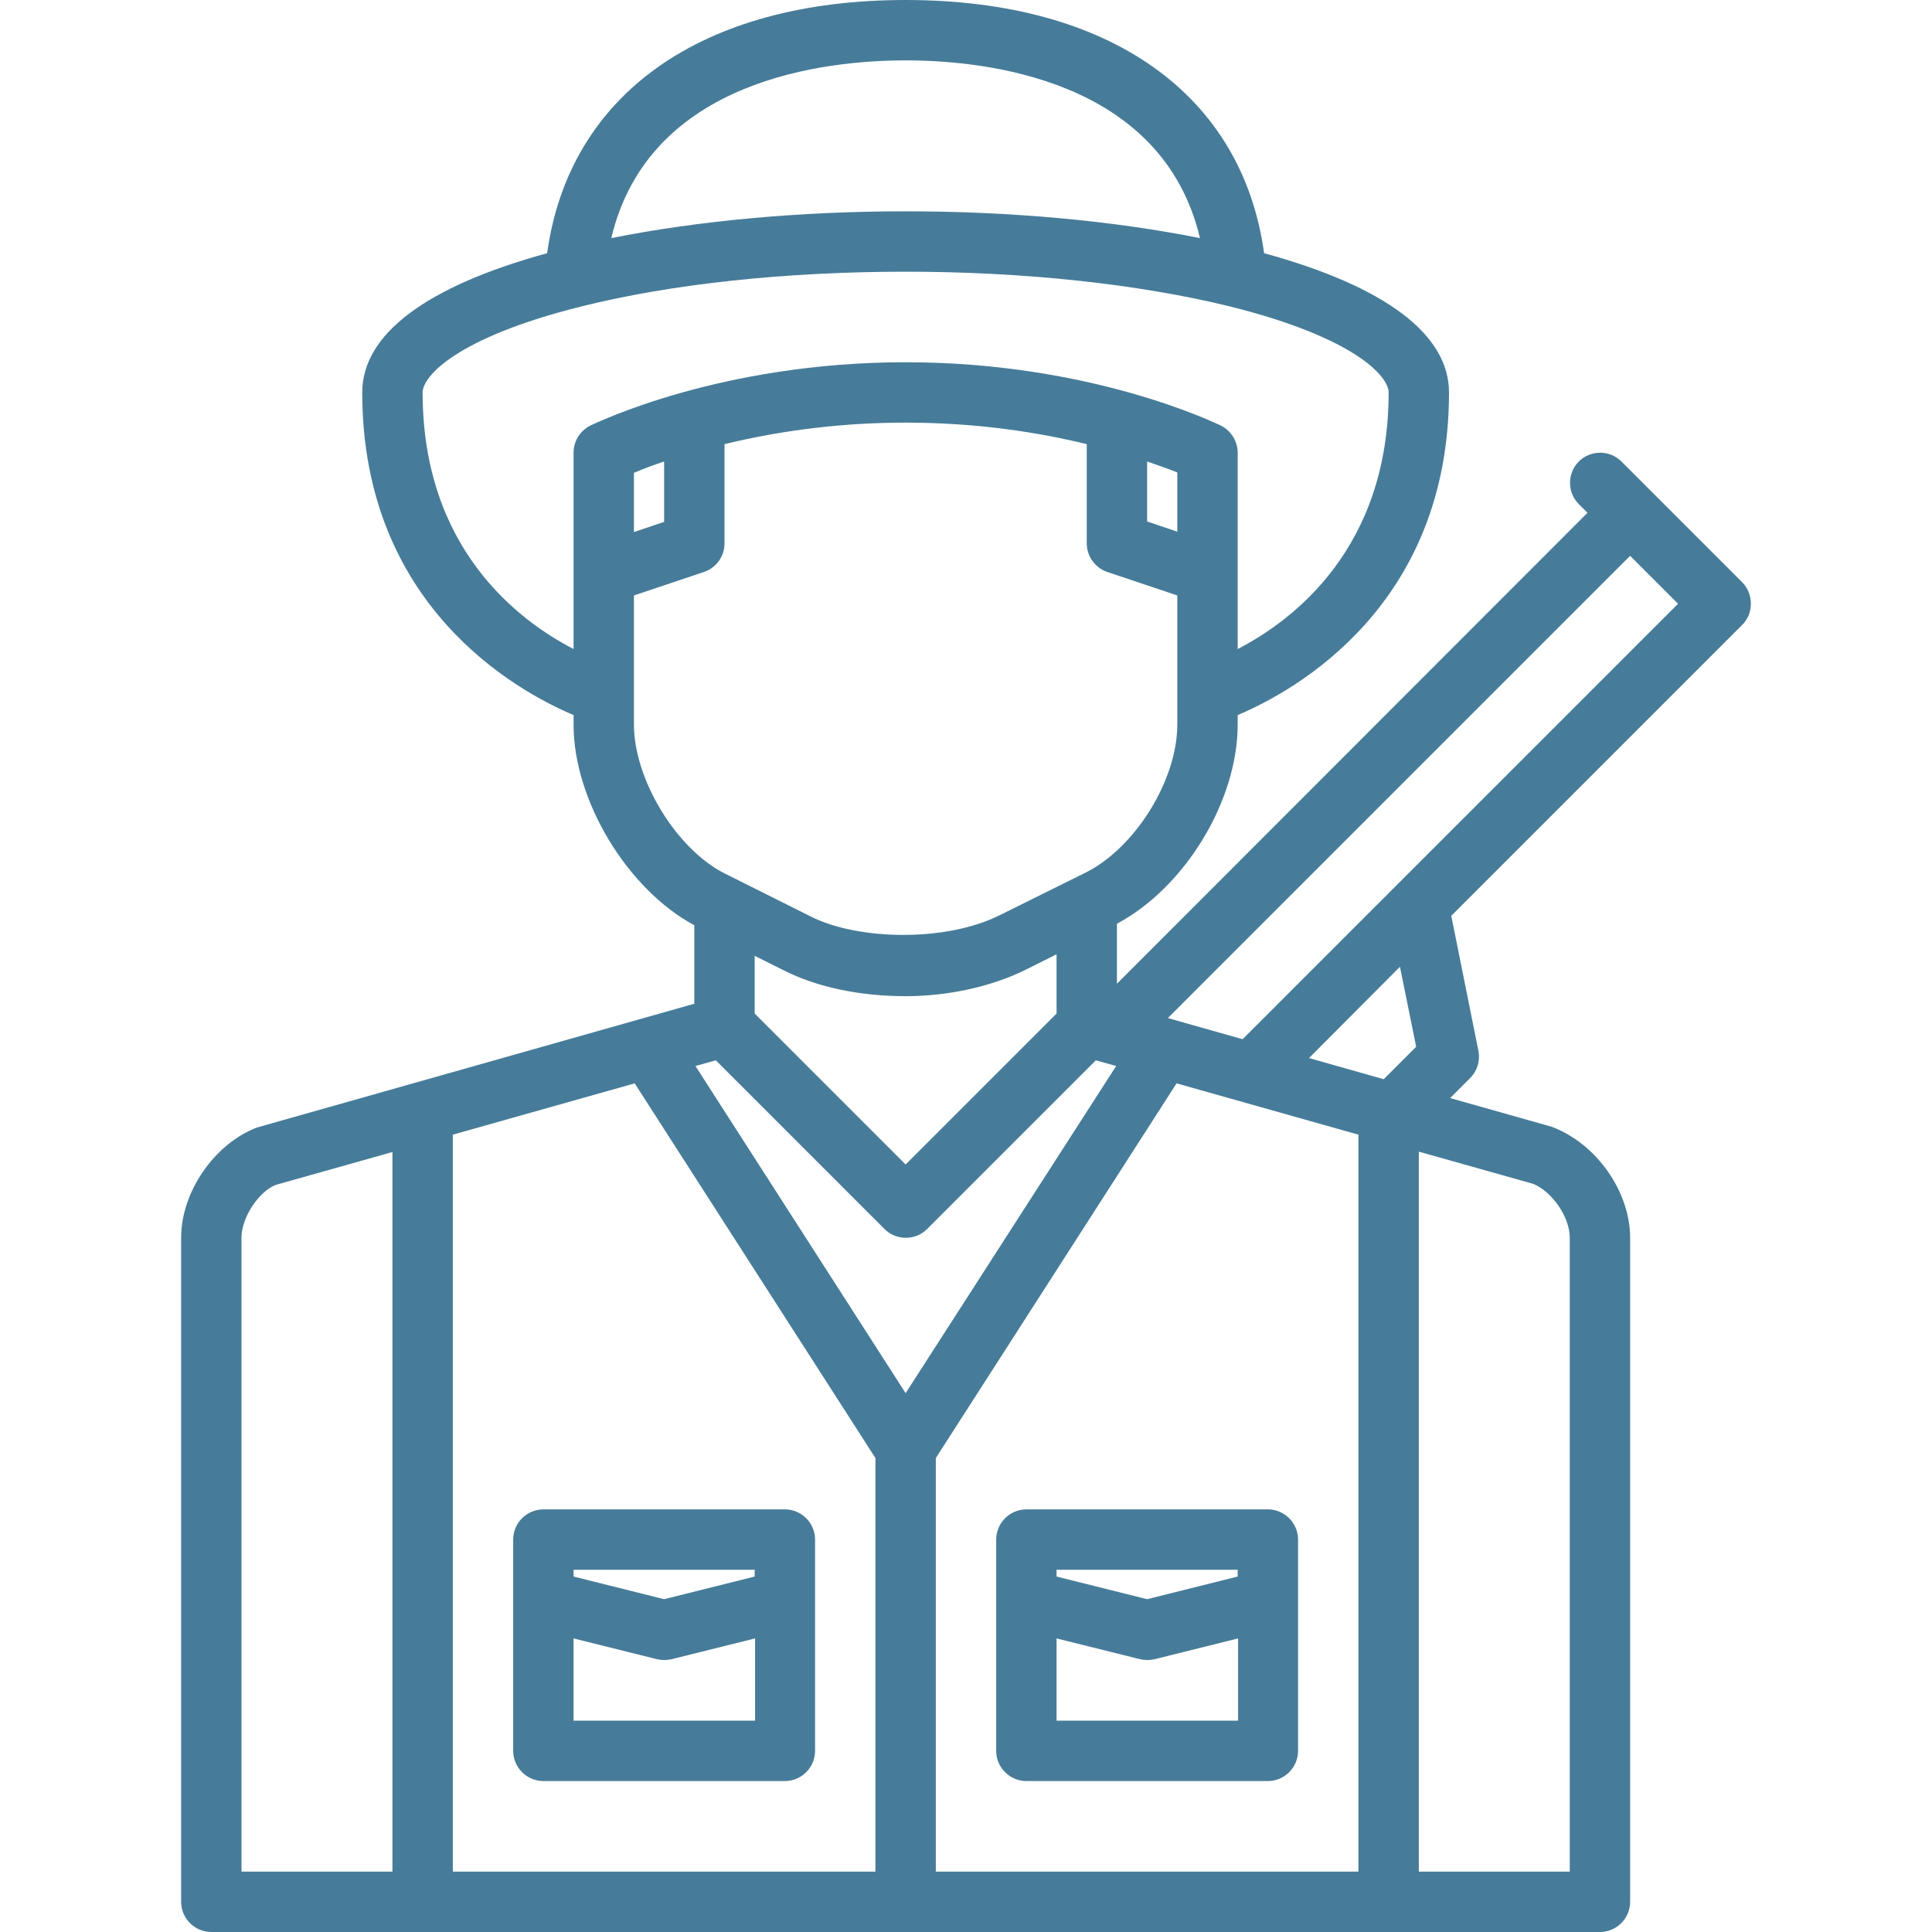 <?xml version="1.0" encoding="utf-8"?>
<!-- Generator: Adobe Illustrator 24.1.1, SVG Export Plug-In . SVG Version: 6.00 Build 0)  -->
<svg version="1.1" id="Capa_1" xmlns="http://www.w3.org/2000/svg" xmlns:xlink="http://www.w3.org/1999/xlink" x="0px" y="0px"
	 viewBox="0 0 512 512" style="enable-background:new 0 0 512 512;" xml:space="preserve">
<style type="text/css">
	.st0{fill:#467C99;}
</style>
<g>
	<path class="st0" d="M464,160c0-2.1-0.8-4.2-2.3-5.7l-32-32c-3.1-3.1-8.2-3.1-11.3,0s-3.1,8.2,0,11.3l0,0l2.3,2.3L296,260.7v-15.9
		c18-9.6,32-32.5,32-52.8v-2.5c15.4-6.5,56-29.1,56-85.5c0-15.4-16.9-28.1-49-36.9C329.2,25,294.1,0,240,0s-89.2,25-95,67.1
		c-32.1,8.8-49,21.5-49,36.9c0,56.4,40.6,79,56,85.5v2.5c0,20.2,14.3,43.7,32,53.2V266L68.1,298.8C56.8,303.1,48,315.9,48,328v176
		c0,4.4,3.6,8,8,8h368c4.4,0,8-3.6,8-8V328c0-12.1-8.8-24.9-20.8-29.4l-26.9-7.6l5.3-5.3c1.9-1.9,2.7-4.6,2.2-7.2l-7.2-35.8l77-77
		C463.2,164.2,464,162.1,464,160z M360,300.7V496H248V386.4l63.8-99.3L360,300.7z M168.2,287.1l63.8,99.3V496H120V300.7L168.2,287.1
		z M207.8,257.2c8.7,4.4,20.1,6.8,32.2,6.8c11.4,0,23.1-2.6,32.2-7.2l7.8-3.9v15.7l-40,40l-40-40v-15.3L207.8,257.2z M189.7,281
		l44.7,44.7c3.1,3.1,8.2,3.1,11.3,0c0,0,0,0,0,0l44.7-44.7l5.4,1.5L240,369.2l-55.7-86.7L189.7,281z M304,122.3c3.2,1.1,6,2.1,8,2.9
		v15.7l-8-2.7V122.3z M240,16c21,0,68,4.9,78,47.1c-23-4.6-50.1-7.1-78-7.1s-55,2.5-78,7.1C172,20.9,219,16,240,16z M112,104
		c0-4.2,8.8-14.5,42.1-22.8c24-6,54.4-9.2,85.9-9.2s61.9,3.3,85.9,9.2C359.2,89.5,368,99.8,368,104c0,41.3-25.3,60.4-40,68v-52
		c0-3-1.7-5.8-4.4-7.2C322.2,112.2,289.3,96,240,96s-82.2,16.2-83.6,16.8c-2.7,1.4-4.4,4.1-4.4,7.2v52
		C137.3,164.4,112,145.3,112,104z M176,122.3v16l-8,2.7v-15.7C170.6,124.2,173.3,123.2,176,122.3z M168,192v-34.2l18.5-6.2
		c3.3-1.1,5.5-4.1,5.5-7.6v-26.3c15.7-3.8,31.8-5.7,48-5.7c19,0,35.3,2.6,48,5.7V144c0,3.4,2.2,6.5,5.5,7.6l18.5,6.2V192
		c0,14.7-11.1,32.6-24.2,39.2L265,242.5c-14.3,7.2-37.6,6.7-50.1,0.4l-22.8-11.4C179.3,225.1,168,206.6,168,192z M64,328
		c0-5.5,4.7-12.3,9.1-14l30.9-8.7V496H64V328z M416,328v168h-40V305.2l30.2,8.5C411.3,315.7,416,322.5,416,328z M375.3,277.4
		l-8.6,8.6l-19.8-5.6l24.1-24.2L375.3,277.4z M329.3,275.4l-19.8-5.6L432,147.3l12.7,12.7L329.3,275.4z"/>
	<path class="st0" d="M272,400c-4.4,0-8,3.6-8,8v56c0,4.4,3.6,8,8,8h64c4.4,0,8-3.6,8-8v-56c0-4.4-3.6-8-8-8H272z M280,416h48v1.8
		l-24,6l-24-6V416z M280,456v-21.8l22.1,5.5c1.3,0.3,2.6,0.3,3.9,0l22.1-5.5V456H280z M144,472h64c4.4,0,8-3.6,8-8v-56
		c0-4.4-3.6-8-8-8h-64c-4.4,0-8,3.6-8,8v56C136,468.4,139.6,472,144,472z M152,456v-21.8l22.1,5.5c1.3,0.3,2.6,0.3,3.9,0l22.1-5.5
		V456H152z M152,416h48v1.8l-24,6l-24-6V416z"/>
</g>
</svg>
